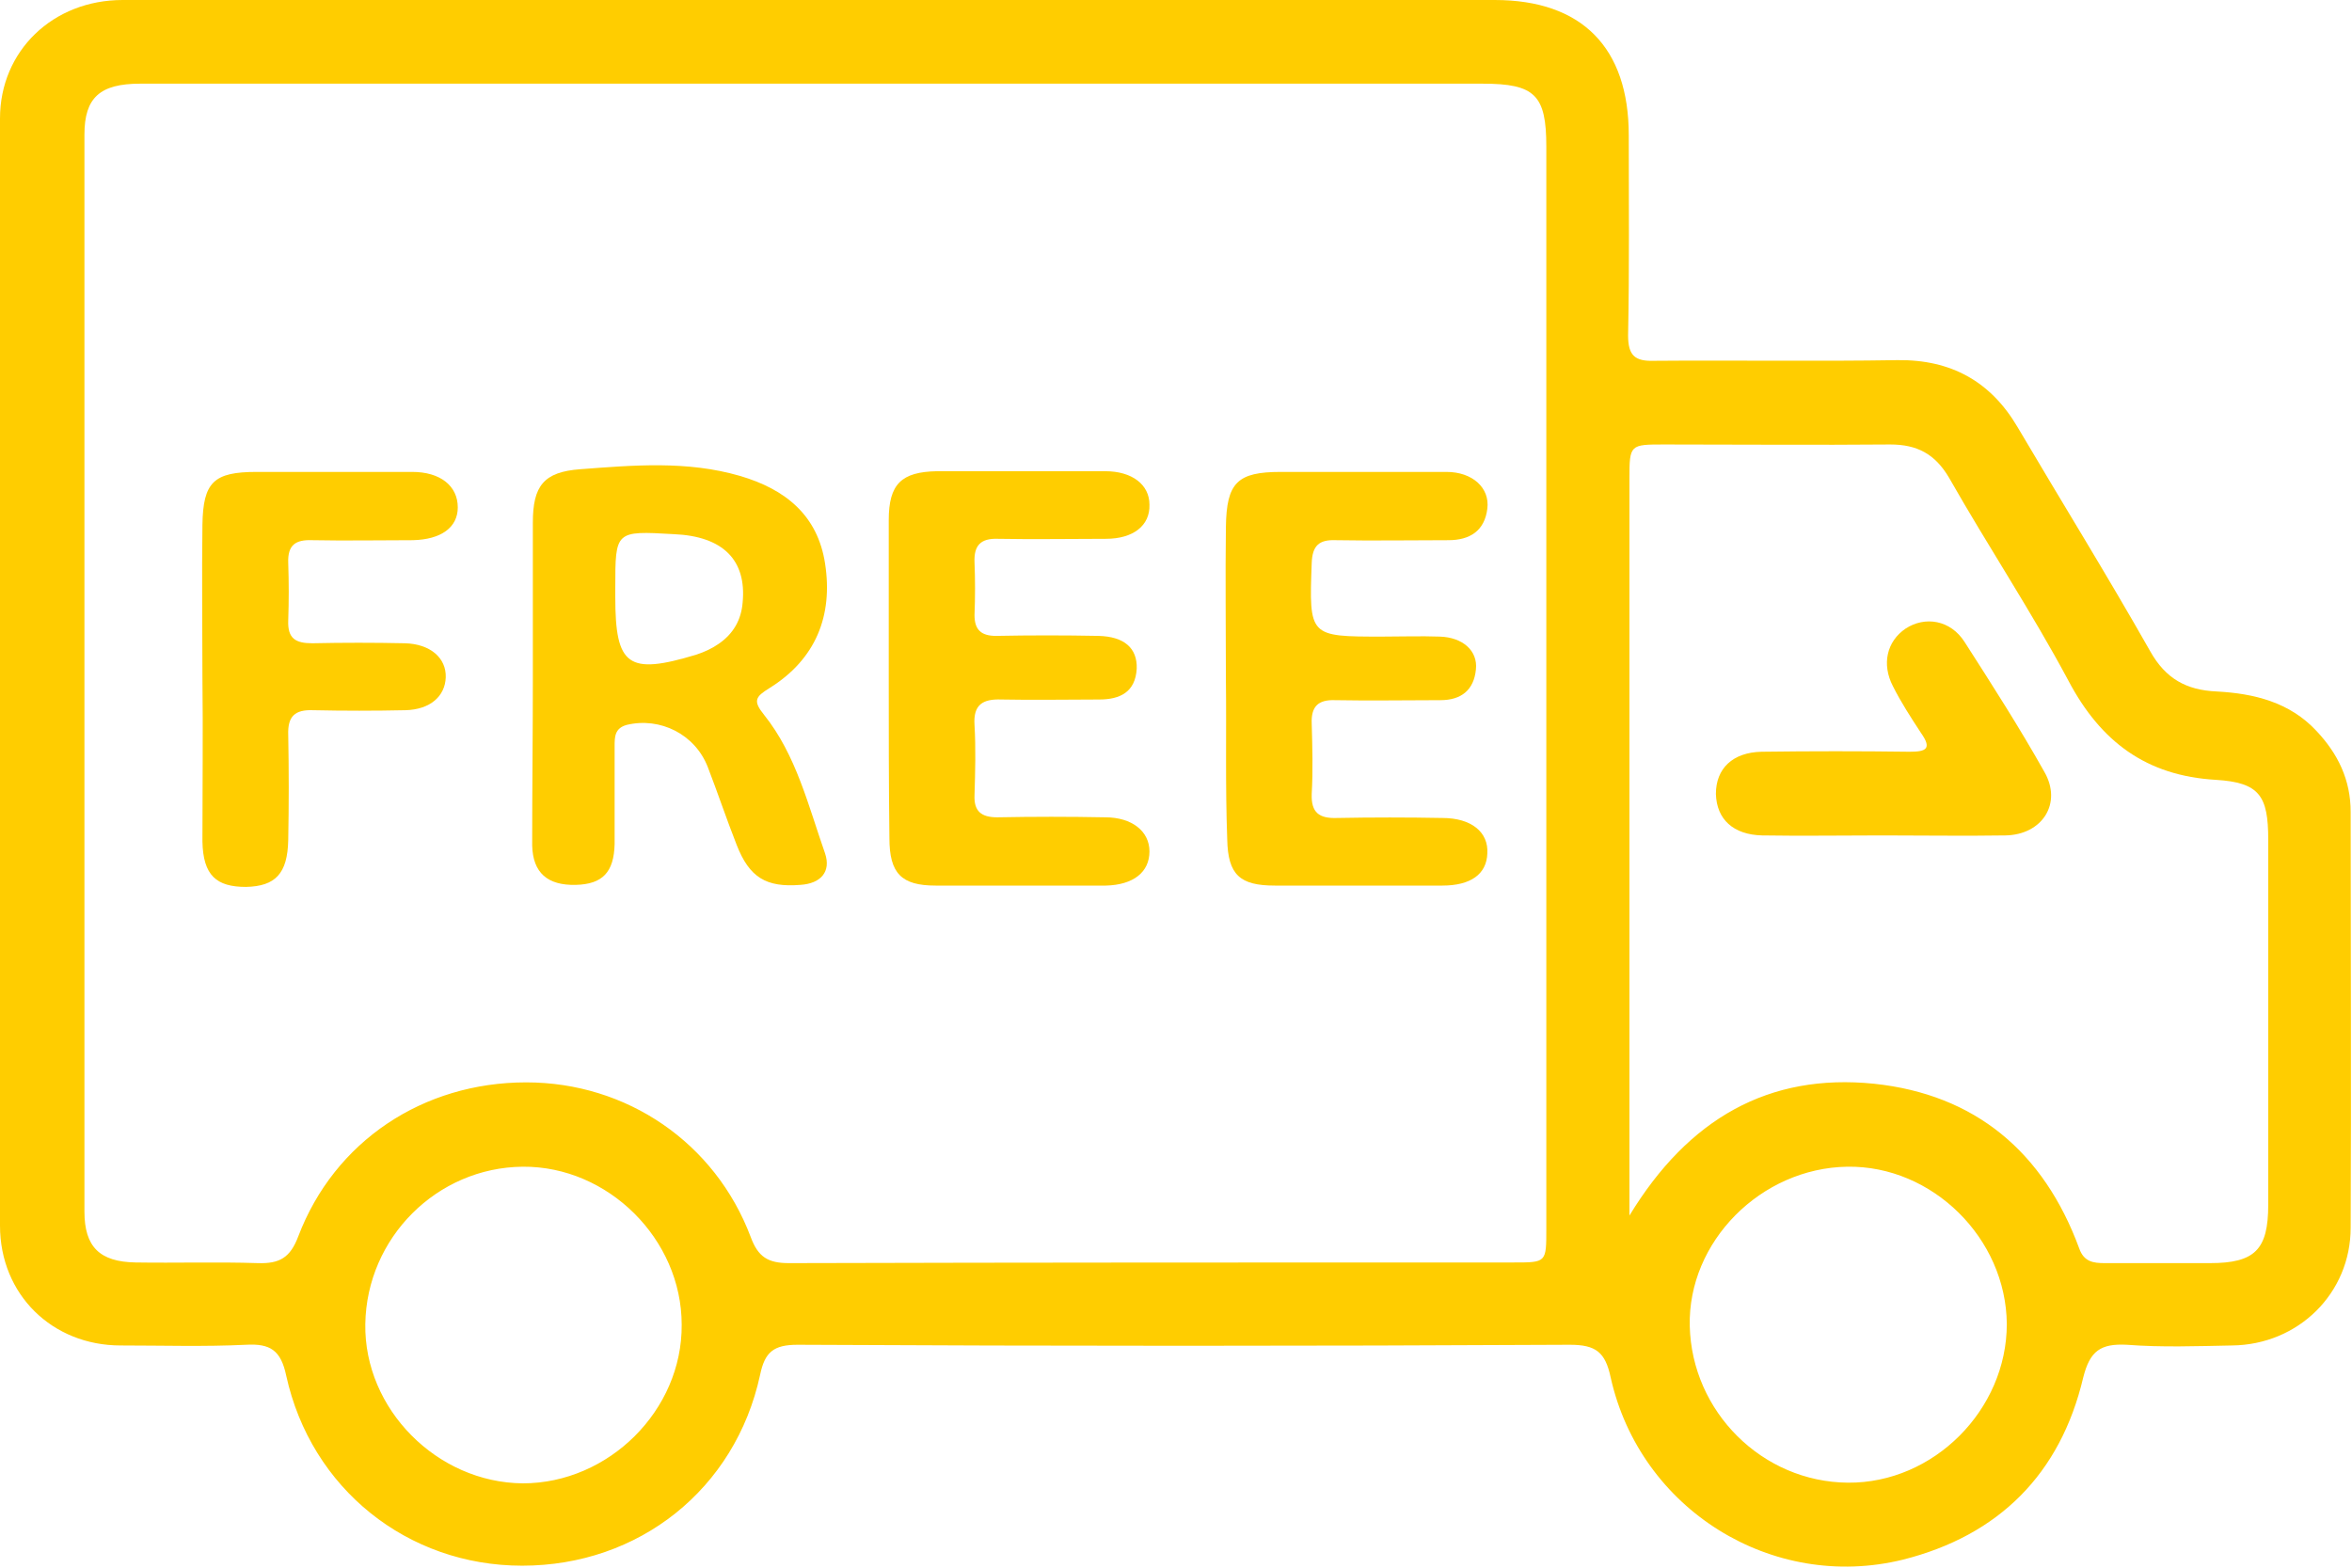 <svg width="60" height="40" viewBox="0 0 60 40" fill="none" xmlns="http://www.w3.org/2000/svg">
<path d="M20.792 0C26.572 0 32.351 0 38.13 0C40.353 0 41.55 1.213 41.55 3.45C41.55 5.158 41.567 6.866 41.533 8.557C41.533 9.069 41.704 9.223 42.2 9.206C44.269 9.189 46.338 9.223 48.407 9.189C49.775 9.172 50.784 9.735 51.468 10.897C52.596 12.81 53.759 14.688 54.853 16.618C55.246 17.319 55.777 17.609 56.546 17.643C57.504 17.694 58.41 17.916 59.094 18.651C59.641 19.231 59.966 19.898 59.966 20.717C59.966 24.253 59.983 27.788 59.966 31.324C59.966 32.997 58.632 34.312 56.939 34.33C56.05 34.347 55.144 34.381 54.255 34.312C53.588 34.278 53.314 34.466 53.143 35.149C52.562 37.609 50.989 39.18 48.544 39.795C45.209 40.615 41.841 38.514 41.089 35.149C40.952 34.5 40.712 34.312 40.046 34.312C33.48 34.347 26.914 34.347 20.348 34.312C19.732 34.312 19.51 34.5 19.39 35.081C18.758 38.002 16.295 39.949 13.32 39.949C10.396 39.949 7.934 37.985 7.301 35.098C7.164 34.449 6.891 34.278 6.275 34.312C5.215 34.364 4.138 34.33 3.078 34.33C1.334 34.33 0 33.032 0 31.272C0 21.862 0 12.451 0 3.023C0 1.298 1.351 0 3.129 0C9.028 0 14.91 0 20.792 0ZM20.843 2.135C15.081 2.135 9.319 2.135 3.574 2.135C2.548 2.135 2.154 2.494 2.154 3.433C2.154 12.588 2.154 21.759 2.154 30.914C2.154 31.819 2.548 32.195 3.454 32.212C4.497 32.229 5.54 32.195 6.583 32.229C7.13 32.246 7.404 32.092 7.609 31.546C8.532 29.12 10.789 27.617 13.423 27.617C15.988 27.617 18.244 29.155 19.151 31.563C19.339 32.075 19.595 32.229 20.125 32.229C26.298 32.212 32.454 32.212 38.626 32.212C39.447 32.212 39.447 32.212 39.447 31.358C39.447 22.152 39.447 12.946 39.447 3.74C39.447 2.425 39.157 2.135 37.823 2.135C32.146 2.135 26.486 2.135 20.843 2.135ZM41.567 31.016C43.072 28.54 45.124 27.378 47.809 27.652C50.39 27.925 52.135 29.394 53.041 31.853C53.16 32.195 53.4 32.229 53.691 32.229C54.58 32.229 55.486 32.229 56.375 32.229C57.521 32.229 57.863 31.887 57.863 30.743C57.863 27.634 57.863 24.526 57.863 21.418C57.863 20.307 57.64 19.966 56.529 19.898C54.751 19.795 53.588 18.924 52.767 17.37C51.827 15.611 50.715 13.937 49.724 12.195C49.364 11.58 48.903 11.341 48.219 11.341C46.304 11.358 44.389 11.341 42.456 11.341C41.584 11.341 41.567 11.341 41.567 12.212C41.567 18.241 41.567 24.27 41.567 30.299C41.567 30.47 41.567 30.658 41.567 31.016ZM17.39 33.8C17.39 31.614 15.509 29.752 13.337 29.769C11.149 29.787 9.353 31.58 9.319 33.783C9.285 35.952 11.149 37.831 13.337 37.848C15.526 37.848 17.407 35.986 17.39 33.8ZM47.124 29.769C44.919 29.804 43.055 31.682 43.106 33.834C43.158 36.02 44.953 37.814 47.142 37.831C49.33 37.848 51.194 35.969 51.194 33.783C51.177 31.597 49.296 29.735 47.124 29.769Z" fill="#FFCD00"/>
<path d="M13.593 17.301C13.593 15.986 13.593 14.653 13.593 13.338C13.593 12.399 13.867 12.04 14.807 11.972C16.158 11.87 17.526 11.75 18.877 12.143C20.04 12.484 20.86 13.15 21.048 14.38C21.254 15.712 20.809 16.823 19.629 17.557C19.27 17.779 19.202 17.881 19.492 18.24C20.313 19.265 20.621 20.563 21.048 21.776C21.202 22.237 20.946 22.544 20.416 22.578C19.544 22.647 19.116 22.39 18.791 21.553C18.535 20.904 18.313 20.238 18.056 19.572C17.731 18.735 16.842 18.291 15.987 18.496C15.679 18.582 15.679 18.804 15.679 19.043C15.679 19.88 15.679 20.7 15.679 21.536C15.662 22.254 15.372 22.561 14.688 22.578C13.969 22.595 13.593 22.271 13.576 21.571C13.576 20.153 13.593 18.735 13.593 17.301ZM15.696 15.234C15.696 16.993 16.021 17.232 17.765 16.703C17.971 16.635 18.159 16.549 18.33 16.43C18.706 16.174 18.911 15.815 18.945 15.371C19.048 14.295 18.449 13.68 17.184 13.629C15.696 13.543 15.696 13.543 15.696 14.995C15.696 15.08 15.696 15.166 15.696 15.234Z" fill="#FFCD00"/>
<path d="M31.273 17.336C31.273 16.038 31.256 14.74 31.273 13.441C31.29 12.314 31.564 12.041 32.675 12.041C34.077 12.041 35.497 12.041 36.899 12.041C37.566 12.041 38.01 12.451 37.942 12.98C37.873 13.544 37.497 13.783 36.95 13.783C35.992 13.783 35.035 13.8 34.077 13.783C33.65 13.766 33.479 13.92 33.462 14.364C33.394 16.243 33.394 16.243 35.257 16.243C35.753 16.243 36.232 16.226 36.728 16.243C37.309 16.26 37.702 16.601 37.651 17.079C37.6 17.609 37.275 17.865 36.745 17.865C35.856 17.865 34.95 17.882 34.06 17.865C33.616 17.848 33.445 18.036 33.462 18.463C33.479 19.061 33.496 19.658 33.462 20.256C33.445 20.734 33.65 20.888 34.112 20.871C35.001 20.854 35.907 20.854 36.796 20.871C37.531 20.871 37.976 21.23 37.942 21.776C37.925 22.306 37.514 22.596 36.796 22.596C35.377 22.596 33.941 22.596 32.521 22.596C31.632 22.596 31.325 22.323 31.307 21.418C31.256 20.051 31.29 18.685 31.273 17.336Z" fill="#FFCD00"/>
<path d="M22.672 17.301C22.672 15.952 22.672 14.62 22.672 13.27C22.672 12.348 22.997 12.04 23.903 12.023C25.339 12.023 26.759 12.023 28.195 12.023C28.879 12.023 29.323 12.365 29.323 12.877C29.34 13.407 28.913 13.748 28.212 13.748C27.289 13.748 26.382 13.765 25.459 13.748C25.014 13.731 24.843 13.919 24.86 14.346C24.878 14.79 24.878 15.234 24.86 15.695C24.86 16.071 25.032 16.225 25.408 16.225C26.28 16.208 27.152 16.208 28.024 16.225C28.674 16.242 29.016 16.532 28.998 17.062C28.964 17.66 28.571 17.848 28.041 17.848C27.203 17.848 26.382 17.865 25.544 17.848C25.066 17.83 24.826 17.984 24.86 18.497C24.895 19.094 24.878 19.692 24.86 20.29C24.843 20.7 25.032 20.854 25.442 20.854C26.365 20.836 27.271 20.836 28.195 20.854C28.879 20.854 29.323 21.212 29.323 21.724C29.323 22.254 28.913 22.578 28.212 22.596C26.759 22.596 25.305 22.596 23.869 22.596C22.997 22.596 22.689 22.288 22.689 21.383C22.672 20.017 22.672 18.65 22.672 17.301Z" fill="#FFCD00"/>
<path d="M5.164 17.284C5.164 15.986 5.147 14.688 5.164 13.39C5.181 12.297 5.455 12.041 6.549 12.041C7.865 12.041 9.199 12.041 10.516 12.041C11.234 12.041 11.678 12.4 11.678 12.946C11.678 13.459 11.251 13.766 10.533 13.783C9.678 13.783 8.823 13.8 7.968 13.783C7.541 13.766 7.335 13.903 7.353 14.364C7.37 14.859 7.37 15.337 7.353 15.833C7.335 16.294 7.541 16.413 7.968 16.413C8.755 16.396 9.541 16.396 10.328 16.413C10.977 16.43 11.388 16.789 11.371 17.284C11.354 17.763 10.977 18.104 10.345 18.121C9.558 18.138 8.772 18.138 7.985 18.121C7.524 18.104 7.335 18.275 7.353 18.753C7.37 19.641 7.37 20.547 7.353 21.435C7.335 22.289 7.028 22.613 6.275 22.63C5.523 22.63 5.181 22.34 5.164 21.469C5.164 20.051 5.181 18.668 5.164 17.284C5.181 17.284 5.181 17.284 5.164 17.284Z" fill="#FFCD00"/>
<path d="M48.014 21.316C46.988 21.316 45.962 21.333 44.953 21.316C44.218 21.299 43.791 20.906 43.773 20.257C43.773 19.608 44.201 19.198 44.936 19.181C46.202 19.164 47.45 19.164 48.715 19.181C49.125 19.181 49.296 19.113 49.006 18.703C48.749 18.31 48.493 17.917 48.288 17.507C47.997 16.944 48.134 16.363 48.612 16.039C49.108 15.714 49.758 15.817 50.117 16.38C50.818 17.473 51.519 18.566 52.152 19.694C52.614 20.496 52.101 21.299 51.16 21.316C50.117 21.333 49.074 21.316 48.014 21.316Z" fill="#FFCD00"/>
</svg>
